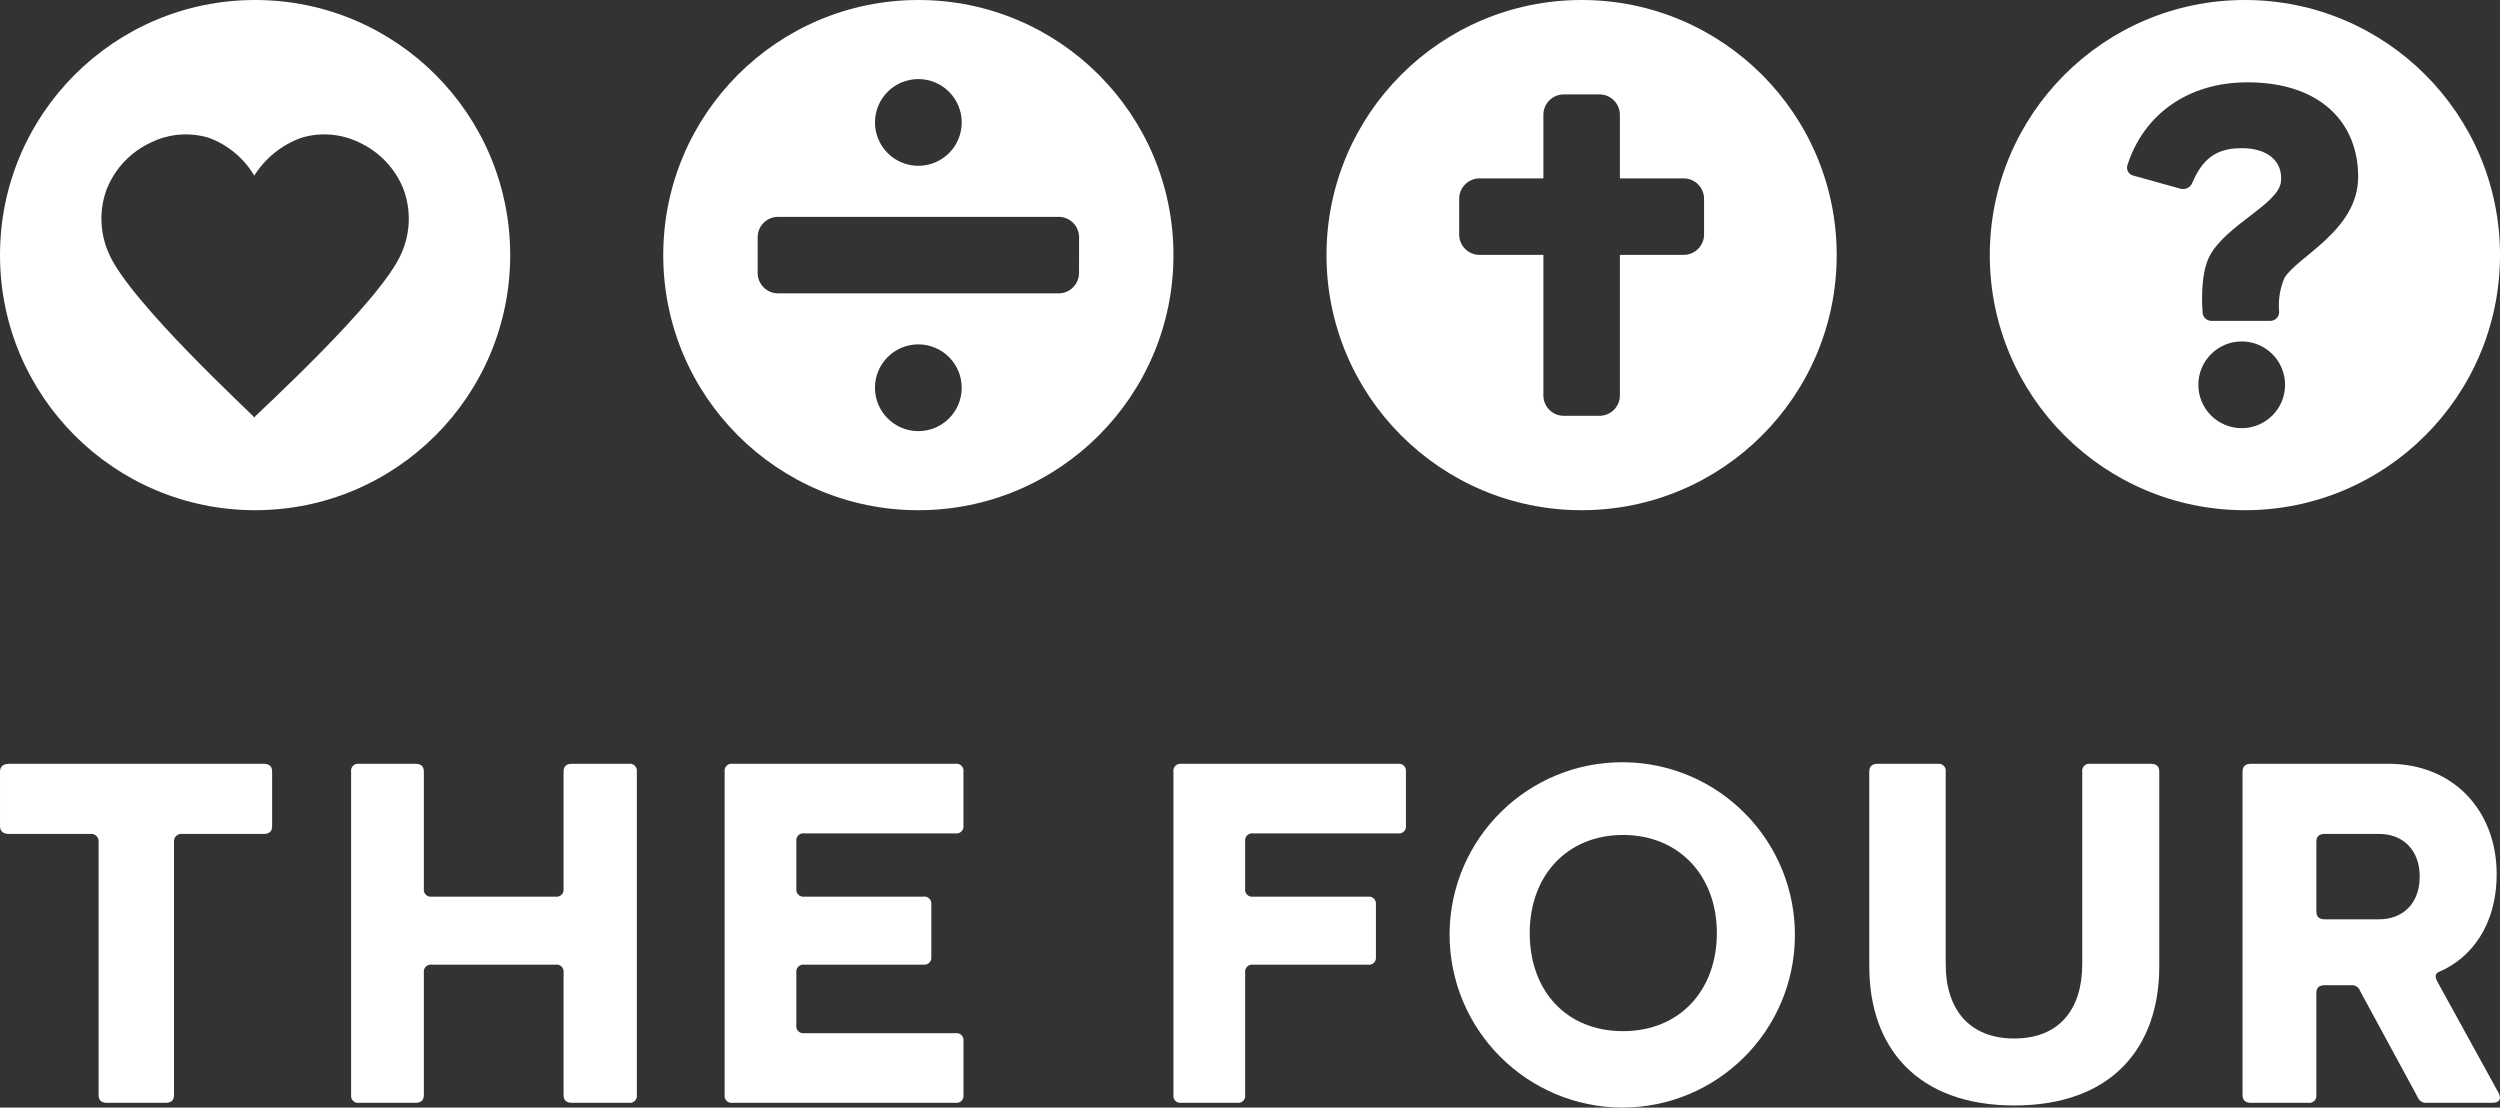 <svg xmlns="http://www.w3.org/2000/svg" id="Ebene_1" data-name="Ebene 1" viewBox="0 0 1910.94 846.6"><rect x="0" y="0" width="1910.94" height="846.6" fill="#333333" stroke="none"/><defs><style>      .cls-1 {        fill: #ffffff;        stroke-width: 0px;      }    </style></defs><path id="Pfad_8" data-name="Pfad 8" class="cls-1" d="M81.82,842.97c-4.44,0-6.45-2.01-6.45-6.04v-193.44c.25-3.11-2.06-5.83-5.17-6.09-.43-.03-.86-.02-1.28.04H6.89c-4.43,0-6.88-2.01-6.88-6.04v-41.51c0-4.03,2.42-6.05,6.88-6.05h194.67c4.43,0,6.45,2.02,6.45,6.05v41.51c0,4.03-2.02,6.04-6.45,6.04h-62.12c-3.08-.46-5.95,1.67-6.4,4.76-.06.43-.08.86-.04,1.29v193.44c0,4.03-2.02,6.04-6.45,6.04h-44.73Z"></path><path id="Pfad_9" data-name="Pfad 9" class="cls-1" d="M437.23,842.95c-4.44,0-6.45-2.01-6.45-6.04v-93.5c.42-2.93-1.62-5.64-4.54-6.05-.5-.07-1.01-.07-1.51,0h-94.7c-2.92-.41-5.63,1.62-6.04,4.54-.07.5-.07,1.01,0,1.51v93.5c0,4.03-2.02,6.04-6.46,6.04h-43.11c-2.92.42-5.62-1.61-6.04-4.53-.07-.5-.07-1.01,0-1.51v-247.03c-.42-2.92,1.61-5.63,4.53-6.05.5-.07,1.01-.07,1.51,0h43.11c4.44,0,6.46,2.02,6.46,6.05v89.46c-.42,2.92,1.61,5.62,4.53,6.04.5.07,1.01.07,1.51,0h94.7c2.92.42,5.63-1.61,6.05-4.53.07-.5.07-1.01,0-1.51v-89.46c0-4.03,2.01-6.05,6.45-6.05h43.52c2.93-.41,5.63,1.62,6.05,4.55.07.5.07,1,0,1.5v247.03c.42,2.92-1.61,5.62-4.53,6.04-.5.07-1.02.07-1.52,0h-43.52Z"></path><path id="Pfad_10" data-name="Pfad 10" class="cls-1" d="M559.94,842.95c-2.92.42-5.63-1.61-6.05-4.54-.07-.5-.07-1.01,0-1.51v-247.03c-.41-2.93,1.63-5.63,4.55-6.05.5-.07,1-.07,1.49,0h170.46c2.93-.42,5.64,1.62,6.05,4.54.07.5.07,1,0,1.5v41.11c.41,2.93-1.62,5.63-4.55,6.05-.5.07-1,.07-1.5,0h-115.63c-2.92-.42-5.63,1.61-6.05,4.54-.07.5-.07,1,0,1.5v36.27c-.41,2.92,1.62,5.63,4.54,6.04.5.07,1,.07,1.5,0h91.08c2.92-.41,5.63,1.62,6.04,4.54.07.5.07,1.01,0,1.51v39.9c.42,2.91-1.61,5.62-4.52,6.03-.5.07-1.02.07-1.52,0h-91.08c-2.93-.41-5.63,1.62-6.05,4.55-.07.5-.07,1,0,1.5v40.3c-.42,2.92,1.61,5.63,4.54,6.05.5.07,1.01.07,1.51,0h115.66c2.93-.42,5.64,1.62,6.05,4.54.07.5.07,1,0,1.5v41.1c.41,2.93-1.62,5.63-4.55,6.05-.5.07-1,.07-1.5,0h-170.5Z"></path><path id="Pfad_11" data-name="Pfad 11" class="cls-1" d="M903,842.97c-2.92.42-5.62-1.6-6.05-4.52-.07-.5-.07-1.01,0-1.52v-247.03c-.42-2.93,1.62-5.64,4.54-6.05.5-.07,1-.07,1.5,0h165.63c2.92-.41,5.63,1.63,6.04,4.55.07.5.07,1,0,1.5v41.1c.42,2.92-1.6,5.62-4.52,6.04-.5.07-1.01.07-1.51,0h-110.83c-2.92-.42-5.62,1.61-6.04,4.53-.07.5-.07,1.01,0,1.51v36.27c-.42,2.92,1.6,5.62,4.52,6.05.5.07,1.02.07,1.52,0h87.86c2.93-.42,5.64,1.62,6.05,4.54.07.5.07,1.01,0,1.51v39.9c.41,2.92-1.62,5.63-4.54,6.04-.5.07-1.01.07-1.51,0h-87.86c-2.92-.42-5.62,1.61-6.04,4.53-.07.5-.07,1.02,0,1.52v93.5c.41,2.92-1.62,5.63-4.54,6.04-.5.07-1,.07-1.5,0h-42.72Z"></path><path id="Pfad_12" data-name="Pfad 12" class="cls-1" d="M1108.02,713.21c.78-72.89,60.5-131.34,133.39-130.57,72.89.78,131.34,60.5,130.57,133.39-.77,72.26-59.51,130.46-131.78,130.57-73.14-.14-132.32-59.55-132.18-132.7,0-.23,0-.47,0-.7M1312.33,713.21c0-43.93-29.01-74.98-71.73-74.98s-71.33,31.03-71.33,74.98,27.8,74.98,71.33,74.98,71.73-31.43,71.73-74.98"></path><path id="Pfad_13" data-name="Pfad 13" class="cls-1" d="M1428.82,739v-149.11c0-4.03,2.01-6.05,6.44-6.05h45.94c2.92-.42,5.63,1.61,6.05,4.54.07.5.07,1.01,0,1.51v147.09c0,34.66,18.14,56.83,52.39,56.83s51.98-22.16,51.98-56.83v-147.09c-.42-2.92,1.61-5.63,4.54-6.05.5-.07,1.01-.07,1.51,0h46.38c4.43,0,6.45,2.02,6.45,6.05v148.71c0,62.46-36.67,106.39-110.82,106.39s-110.82-44.33-110.82-105.98"></path><path id="Pfad_14" data-name="Pfad 14" class="cls-1" d="M1804.03,757.52c-.98-2.9-3.83-4.74-6.88-4.44h-20.15c-4.43,0-6.45,2.02-6.45,6.04v77.79c.42,2.92-1.61,5.62-4.53,6.04-.5.07-1.01.07-1.51,0h-43.91c-4.43,0-6.45-2.01-6.45-6.04v-247.03c0-4.03,2.02-6.05,6.45-6.05h105.18c49.97,0,82.61,36.28,82.61,84.23,0,39.9-20.15,64.48-43.52,74.55-4.04,1.61-3.63,4.43-1.62,8.06l46.78,85.03c2.02,4.44.4,7.25-4.82,7.25h-50c-3.17.42-6.19-1.43-7.26-4.44l-43.93-80.99ZM1818.53,702.7c17.73,0,31.03-11.69,31.03-32.63s-13.3-32.65-31.03-32.65h-41.51c-4.43,0-6.45,2.02-6.45,6.05v53.19c0,4.03,2.02,6.04,6.45,6.04h41.51Z"></path><path id="Pfad_15" data-name="Pfad 15" class="cls-1" d="M194.99,0C87.3,0,0,87.3,0,194.99s87.3,194.99,194.99,194.99,194.99-87.3,194.99-194.99C389.99,87.31,302.7,0,195.01,0c0,0-.01,0-.02,0M306.74,193.82c-15.82,36.97-111.86,123.78-112.37,125.26-.5-1.48-95.31-88.28-111.13-125.26-7.07-15.69-7.61-33.56-1.5-49.65,6.37-15.68,18.48-28.33,33.87-35.36,13.69-6.64,29.37-7.89,43.93-3.52,14.59,5.38,26.88,15.6,34.82,28.97,8.42-13.44,21.13-23.65,36.08-28.97,14.57-4.38,30.25-3.12,43.93,3.52,15.39,7.03,27.51,19.69,33.87,35.36,6.11,16.09,5.57,33.96-1.5,49.65"></path><path id="Pfad_16" data-name="Pfad 16" class="cls-1" d="M701.97,0c-107.69,0-195,87.29-195,194.99,0,107.69,87.29,195,194.99,195,107.69,0,195-87.29,195-194.99h0C896.96,87.3,809.66,0,701.97,0M701.97,60.44c18.31,0,33.15,14.84,33.15,33.15s-14.84,33.15-33.15,33.15-33.15-14.84-33.15-33.15h0c0-18.31,14.84-33.15,33.15-33.15h0M701.97,329.54c-18.31,0-33.16-14.83-33.17-33.14,0-18.31,14.83-33.16,33.14-33.17,18.31,0,33.16,14.83,33.17,33.14h0c0,18.32-14.83,33.17-33.14,33.17h0M824.78,208.64c0,8.62-6.98,15.6-15.6,15.6h-214.45c-8.61,0-15.59-6.99-15.59-15.6v-27.3c0-8.61,6.98-15.59,15.59-15.59h214.49c8.61,0,15.6,6.97,15.6,15.59h0s-.03,27.31-.03,27.31Z"></path><path id="Pfad_17" data-name="Pfad 17" class="cls-1" d="M1208.95,0c-107.69,0-195,87.29-195.01,194.98,0,107.69,87.29,195,194.98,195.01,107.69,0,195-87.29,195.01-194.98h0C1403.93,87.31,1316.64,0,1208.95,0M1302.54,179.23c0,8.62-6.98,15.6-15.6,15.6h-48.74v107.41c0,8.61-6.98,15.59-15.59,15.59h-27.3c-8.61,0-15.59-6.98-15.59-15.59v-107.41h-48.76c-8.62,0-15.6-6.98-15.61-15.59h0v-27.31c0-8.61,6.98-15.59,15.59-15.59h48.78v-48.59c0-8.61,6.97-15.6,15.59-15.6h27.3c8.61,0,15.58,6.99,15.58,15.6v48.59h48.74c8.61,0,15.6,6.97,15.61,15.58h0s0,27.32,0,27.32Z"></path><path id="Pfad_18" data-name="Pfad 18" class="cls-1" d="M1715.92,0c-107.69.02-194.98,87.33-194.97,195.02.02,107.69,87.33,194.98,195.02,194.97,107.68-.02,194.96-87.31,194.97-194.99C1910.94,87.31,1823.64,0,1715.95,0c-.01,0-.02,0-.03,0M1713.52,327.28c-18.31,0-33.15-14.83-33.16-33.14,0-18.31,14.83-33.15,33.14-33.16,18.31,0,33.15,14.83,33.16,33.14h0c0,18.31-14.83,33.15-33.14,33.16M1746.18,212.46c-3.49,8.18-4.89,17.1-4.08,25.96.06,3.71-2.9,6.78-6.62,6.84,0,0-.01,0-.02,0h-45.24c-3.72-.05-6.68-3.11-6.63-6.82,0,0,0-.01,0-.02,0,0-2.6-28.31,5.67-43.27,12.99-23.52,51.85-38.93,54.21-55.93,1.76-16.01-10.19-25.97-29.96-25.97s-30,8.33-37.83,26.66c-1.4,3.23-4.82,5.1-8.3,4.51l-37.04-10.28c-3.31-.96-5.22-4.42-4.26-7.73.05-.18.11-.35.18-.53,12.47-38.36,46.09-62.95,91.66-62.95,55.89,0,84.61,31.02,84.61,72.14s-46.47,60.9-56.36,77.38"></path></svg>